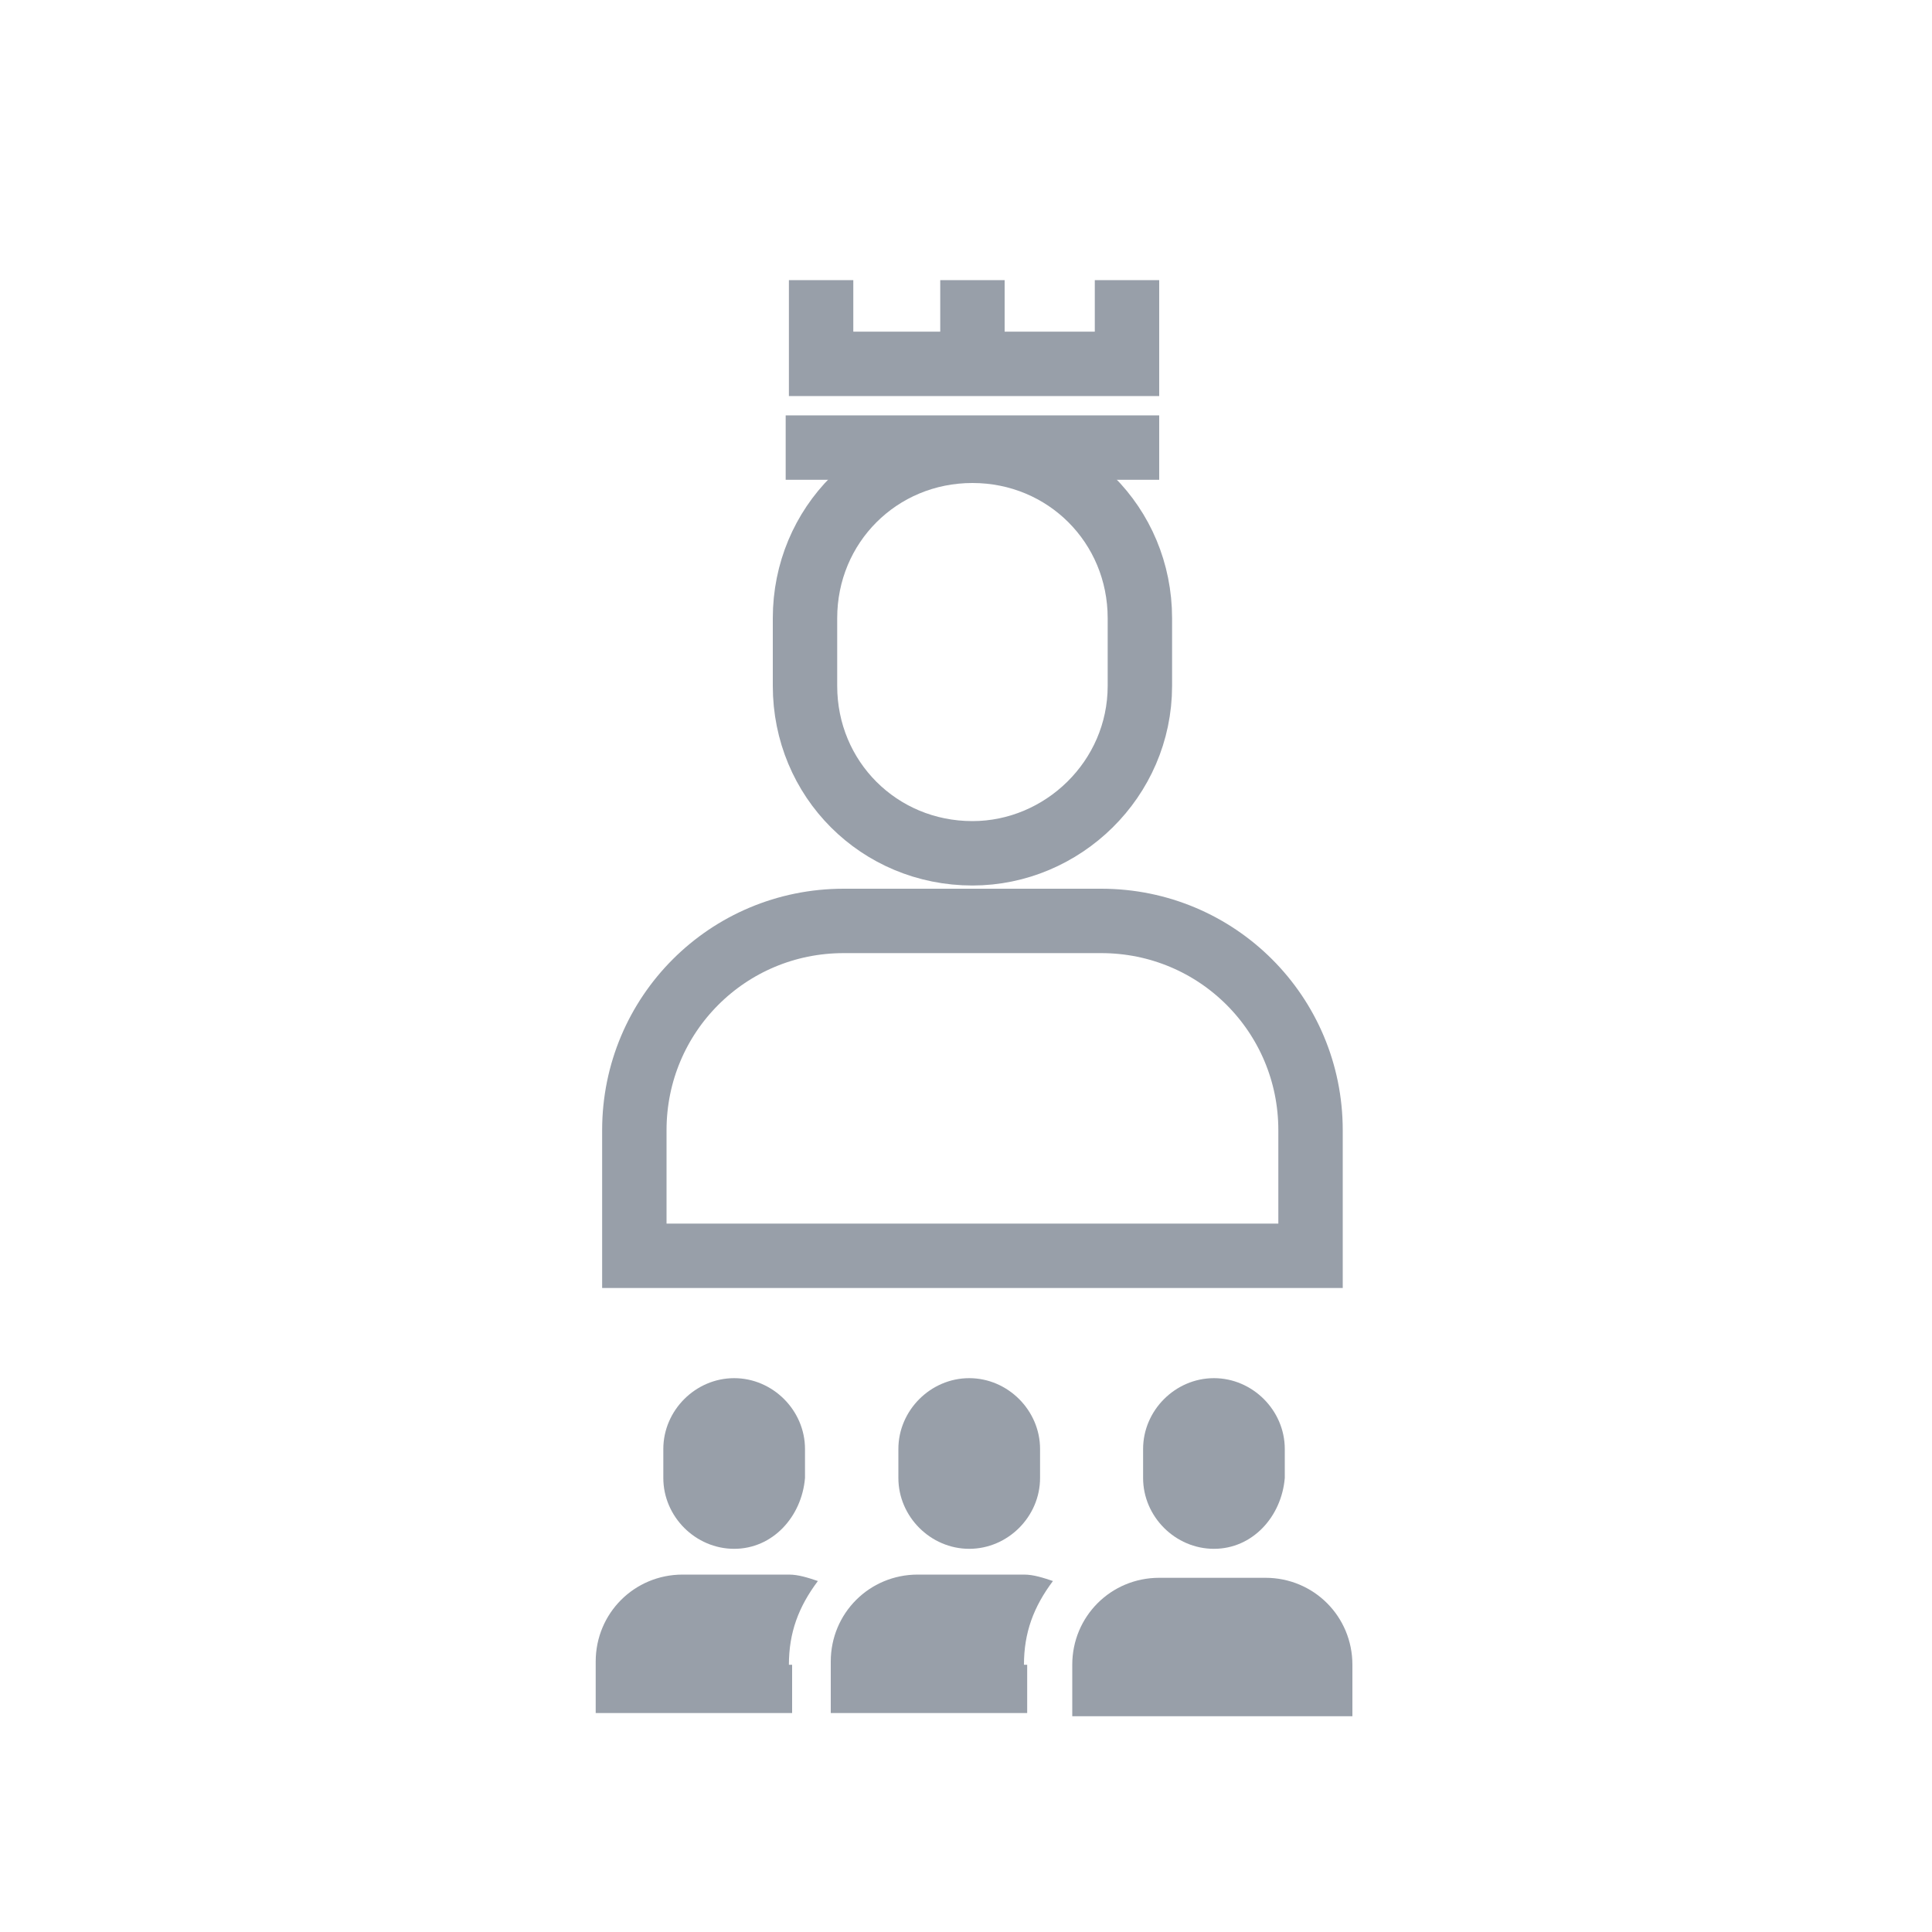<?xml version="1.0" encoding="utf-8"?>
<!-- Generator: Adobe Illustrator 23.0.3, SVG Export Plug-In . SVG Version: 6.00 Build 0)  -->
<svg version="1.1" id="Capa_1" xmlns="http://www.w3.org/2000/svg" xmlns:xlink="http://www.w3.org/1999/xlink" x="0px" y="0px"
	 viewBox="0 0 60 60" style="enable-background:new 0 0 60 60;" xml:space="preserve">
<style type="text/css">
	.st0{fill:none;stroke:#989FA9;stroke-width:2;stroke-miterlimit:10;}
	.st1{fill:#989FA9;}
</style>
<g>
	<g>
		<path class="st0" d="M19.7,39v-3.9c0-3.6,2.9-6.5,6.5-6.5h8c3.6,0,6.5,2.9,6.5,6.5V39H19.7z"/>
		<path class="st0" d="M30.2,26.5L30.2,26.5c-2.9,0-5.2-2.3-5.2-5.2v-2.1c0-2.9,2.3-5.2,5.2-5.2h0c2.9,0,5.2,2.3,5.2,5.2v2.1
			C35.4,24.2,33,26.5,30.2,26.5z"/>
	</g>
</g>
<g>
	<g>
		<path class="st1" d="M33.3,53.3v-1.6c0-1.5,1.2-2.7,2.7-2.7h3.3c1.5,0,2.7,1.2,2.7,2.7v1.6H33.3z"/>
		<path class="st1" d="M37.7,48.1L37.7,48.1c-1.2,0-2.2-1-2.2-2.2V45c0-1.2,1-2.2,2.2-2.2h0c1.2,0,2.2,1,2.2,2.2v0.9
			C39.8,47.1,38.9,48.1,37.7,48.1z"/>
	</g>
</g>
<g>
	<path class="st1" d="M30.1,48.1L30.1,48.1c-1.2,0-2.2-1-2.2-2.2V45c0-1.2,1-2.2,2.2-2.2h0c1.2,0,2.2,1,2.2,2.2v0.9
		C32.3,47.1,31.3,48.1,30.1,48.1z"/>
	<path class="st1" d="M31.8,51.7c0-1,0.3-1.8,0.9-2.6c-0.3-0.1-0.6-0.2-0.9-0.2h-3.3c-1.5,0-2.7,1.2-2.7,2.7v1.6h6.1V51.7z"/>
</g>
<g>
	<path class="st1" d="M22.8,48.1L22.8,48.1c-1.2,0-2.2-1-2.2-2.2V45c0-1.2,1-2.2,2.2-2.2h0c1.2,0,2.2,1,2.2,2.2v0.9
		C24.9,47.1,24,48.1,22.8,48.1z"/>
	<path class="st1" d="M24.5,51.7c0-1,0.3-1.8,0.9-2.6c-0.3-0.1-0.6-0.2-0.9-0.2h-3.3c-1.5,0-2.7,1.2-2.7,2.7v1.6h6.1V51.7z"/>
</g>
<line class="st0" x1="24.4" y1="13.9" x2="36" y2="13.9"/>
<g>
	<polyline class="st0" points="25.5,8.7 25.5,11.3 35,11.3 35,8.7 	"/>
	<line class="st0" x1="30.2" y1="8.7" x2="30.2" y2="11.3"/>
</g>
</svg>

